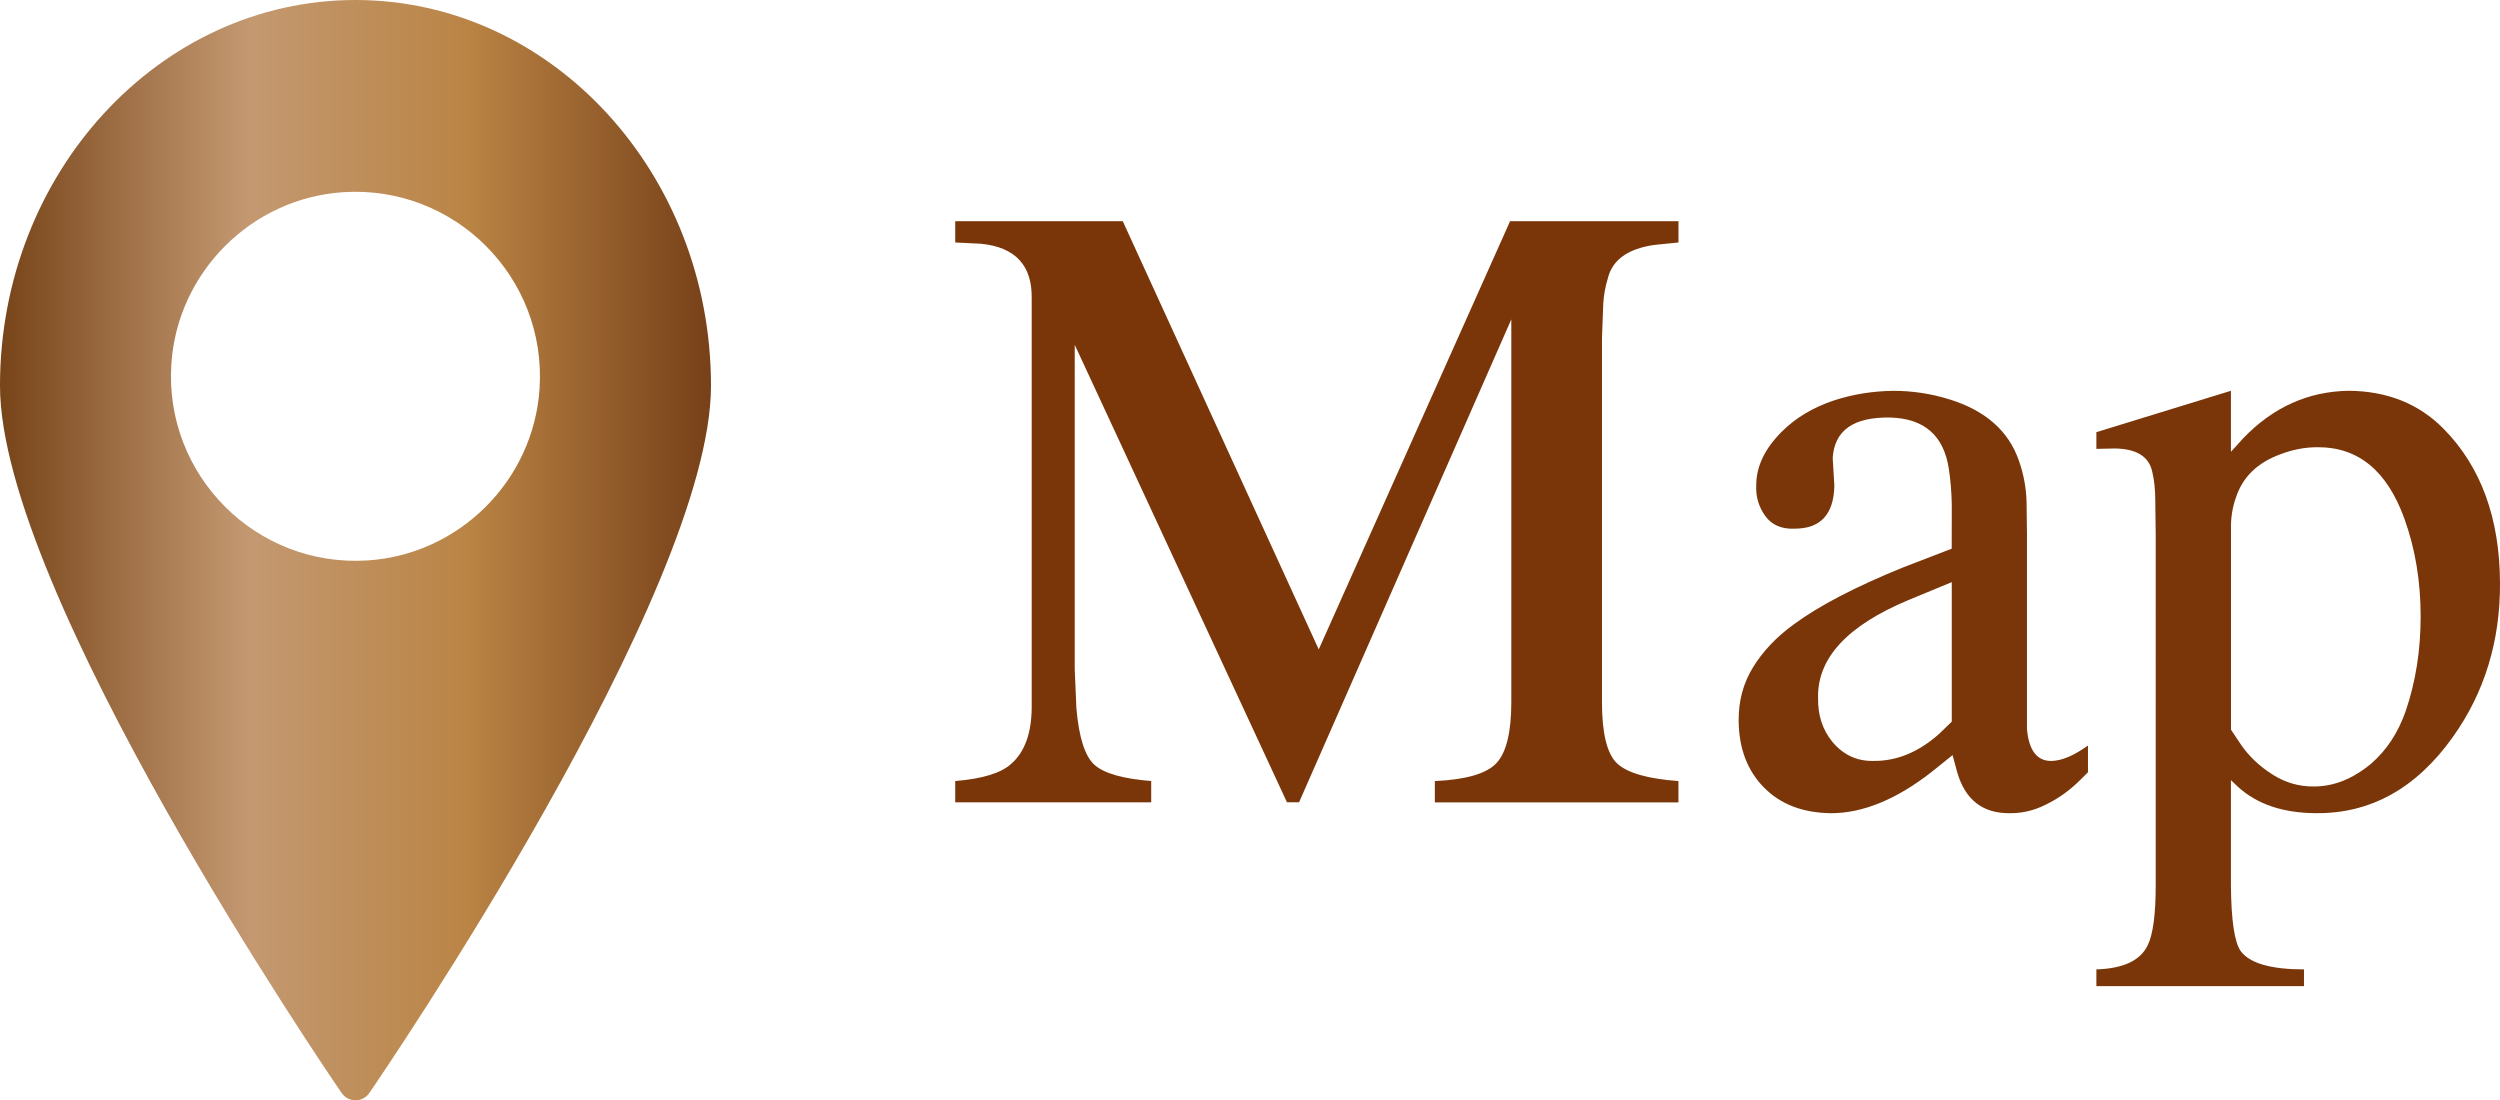 <?xml version="1.0" encoding="utf-8"?>
<!-- Generator: Adobe Illustrator 16.0.0, SVG Export Plug-In . SVG Version: 6.00 Build 0)  -->
<!DOCTYPE svg PUBLIC "-//W3C//DTD SVG 1.1//EN" "http://www.w3.org/Graphics/SVG/1.1/DTD/svg11.dtd">
<svg version="1.1" id="圖層_1" xmlns="http://www.w3.org/2000/svg" xmlns:xlink="http://www.w3.org/1999/xlink" x="0px" y="0px"
	 width="73.595px" height="32.39px" viewBox="0 0 73.595 32.39" enable-background="new 0 0 73.595 32.39" xml:space="preserve">
<g>
	<linearGradient id="Location_1_" gradientUnits="userSpaceOnUse" x1="0" y1="16.196" x2="20.93" y2="16.196">
		<stop  offset="0" style="stop-color:#774418"/>
		<stop  offset="0.196" style="stop-color:#A4754C"/>
		<stop  offset="0.353" style="stop-color:#C49971"/>
		<stop  offset="0.397" style="stop-color:#C2966A"/>
		<stop  offset="0.657" style="stop-color:#BA8445"/>
		<stop  offset="1" style="stop-color:#774018"/>
	</linearGradient>
	
		<path id="Location_00000152257223903255064020000003705197915708055728_" fill-rule="evenodd" clip-rule="evenodd" fill="url(#Location_1_)" d="
		M10.464,0C4.694,0,0,5.094,0,11.355c0,6.083,9.647,20.224,10.059,20.822l0,0c0.195,0.284,0.616,0.284,0.812,0l0,0
		c0.411-0.599,10.059-14.739,10.059-20.822C20.93,5.094,16.235,0,10.464,0z M10.109,5.657c3.275-0.209,5.985,2.502,5.775,5.776
		c-0.173,2.706-2.359,4.893-5.065,5.065c-3.274,0.21-5.985-2.502-5.775-5.775C5.217,8.017,7.404,5.831,10.109,5.657z"/>
	<g>
		<g>
			<path fill="#7A3608" d="M29.78,22.475c0.386-0.345,0.582-0.886,0.591-1.624v-1.144V8.811c0.024-0.992-0.476-1.538-1.501-1.636
				l-0.75-0.037V6.511h4.932l5.769,12.607l5.633-12.607h4.957v0.627l-0.727,0.074c-0.771,0.115-1.222,0.443-1.353,0.984
				c-0.073,0.238-0.119,0.488-0.135,0.75l-0.037,1.021v10.701c0,0.926,0.149,1.529,0.448,1.808c0.3,0.278,0.9,0.451,1.803,0.517
				v0.627h-7.171v-0.627c0.918-0.041,1.523-0.218,1.814-0.529s0.437-0.91,0.437-1.795V9.401l-6.248,14.217h-0.356l-6.248-13.467
				v9.556l0.049,1.144c0.074,0.861,0.253,1.417,0.535,1.667c0.283,0.25,0.839,0.408,1.667,0.474v0.627H28.12v-0.627
				C28.932,22.926,29.485,22.753,29.78,22.475z"/>
			<path fill="#7A3608" d="M57.456,15.464v-0.639c-0.008-0.361-0.037-0.701-0.086-1.021c-0.147-0.984-0.726-1.488-1.734-1.513
				c-1.074-0.017-1.636,0.381-1.685,1.193L54,14.296c-0.017,0.844-0.405,1.267-1.168,1.267c-0.386,0.017-0.675-0.108-0.867-0.375
				s-0.281-0.568-0.265-0.904c0-0.549,0.25-1.074,0.75-1.574c0.41-0.41,0.923-0.717,1.538-0.922c0.549-0.18,1.131-0.274,1.746-0.283
				c0.558,0,1.103,0.082,1.636,0.246c1.074,0.328,1.763,0.935,2.066,1.82c0.14,0.401,0.213,0.808,0.222,1.217l0.012,0.91v4.735
				v1.033c0.058,0.632,0.3,0.943,0.726,0.935c0.304-0.008,0.66-0.159,1.07-0.455v0.787l-0.222,0.222
				c-0.312,0.312-0.656,0.558-1.033,0.738c-0.328,0.164-0.668,0.246-1.021,0.246c-0.812,0.016-1.337-0.386-1.574-1.206l-0.136-0.504
				l-0.627,0.504c-1.033,0.804-2.017,1.206-2.951,1.206c-0.829-0.009-1.486-0.261-1.975-0.757c-0.487-0.496-0.735-1.146-0.744-1.949
				c-0.008-0.591,0.134-1.121,0.425-1.593s0.69-0.892,1.199-1.261c0.746-0.549,1.815-1.106,3.21-1.673l1.438-0.554V15.464z
				 M57.456,17.137l-1.279,0.529c-1.804,0.754-2.689,1.718-2.656,2.89c-0.008,0.5,0.131,0.927,0.418,1.279
				c0.32,0.386,0.722,0.574,1.206,0.565c0.688,0.009,1.336-0.258,1.942-0.799l0.369-0.357V17.137z"/>
			<path fill="#7A3608" d="M66.043,12.894c0.878-0.91,1.911-1.373,3.1-1.39c1.132,0.008,2.063,0.381,2.792,1.119
				c1.099,1.115,1.652,2.628,1.66,4.538c0.008,1.714-0.455,3.227-1.39,4.538c-1.082,1.518-2.436,2.264-4.059,2.239
				c-0.943-0.009-1.693-0.263-2.251-0.763l-0.221-0.209v3.087c0.008,1.049,0.106,1.701,0.295,1.955
				c0.271,0.353,0.89,0.529,1.856,0.529v0.492h-6.112v-0.492c0.796-0.024,1.3-0.263,1.513-0.714c0.156-0.319,0.234-0.91,0.234-1.771
				V15.772l-0.013-1.033c0-0.319-0.029-0.598-0.086-0.836c-0.091-0.459-0.459-0.693-1.107-0.701l-0.541,0.012v-0.492l3.961-1.218
				V13.3L66.043,12.894z M65.675,21.479l0.295,0.442c0.237,0.345,0.547,0.638,0.929,0.88c0.381,0.241,0.789,0.358,1.224,0.351
				c0.582,0,1.144-0.226,1.685-0.677c0.451-0.394,0.787-0.906,1.009-1.537c0.295-0.861,0.442-1.792,0.442-2.792
				c0-1.033-0.159-1.993-0.479-2.878c-0.509-1.41-1.361-2.111-2.558-2.103c-0.369,0-0.734,0.07-1.095,0.209
				c-0.673,0.246-1.107,0.668-1.304,1.267c-0.107,0.295-0.156,0.615-0.147,0.959V21.479z"/>
		</g>
	</g>
</g>
</svg>
